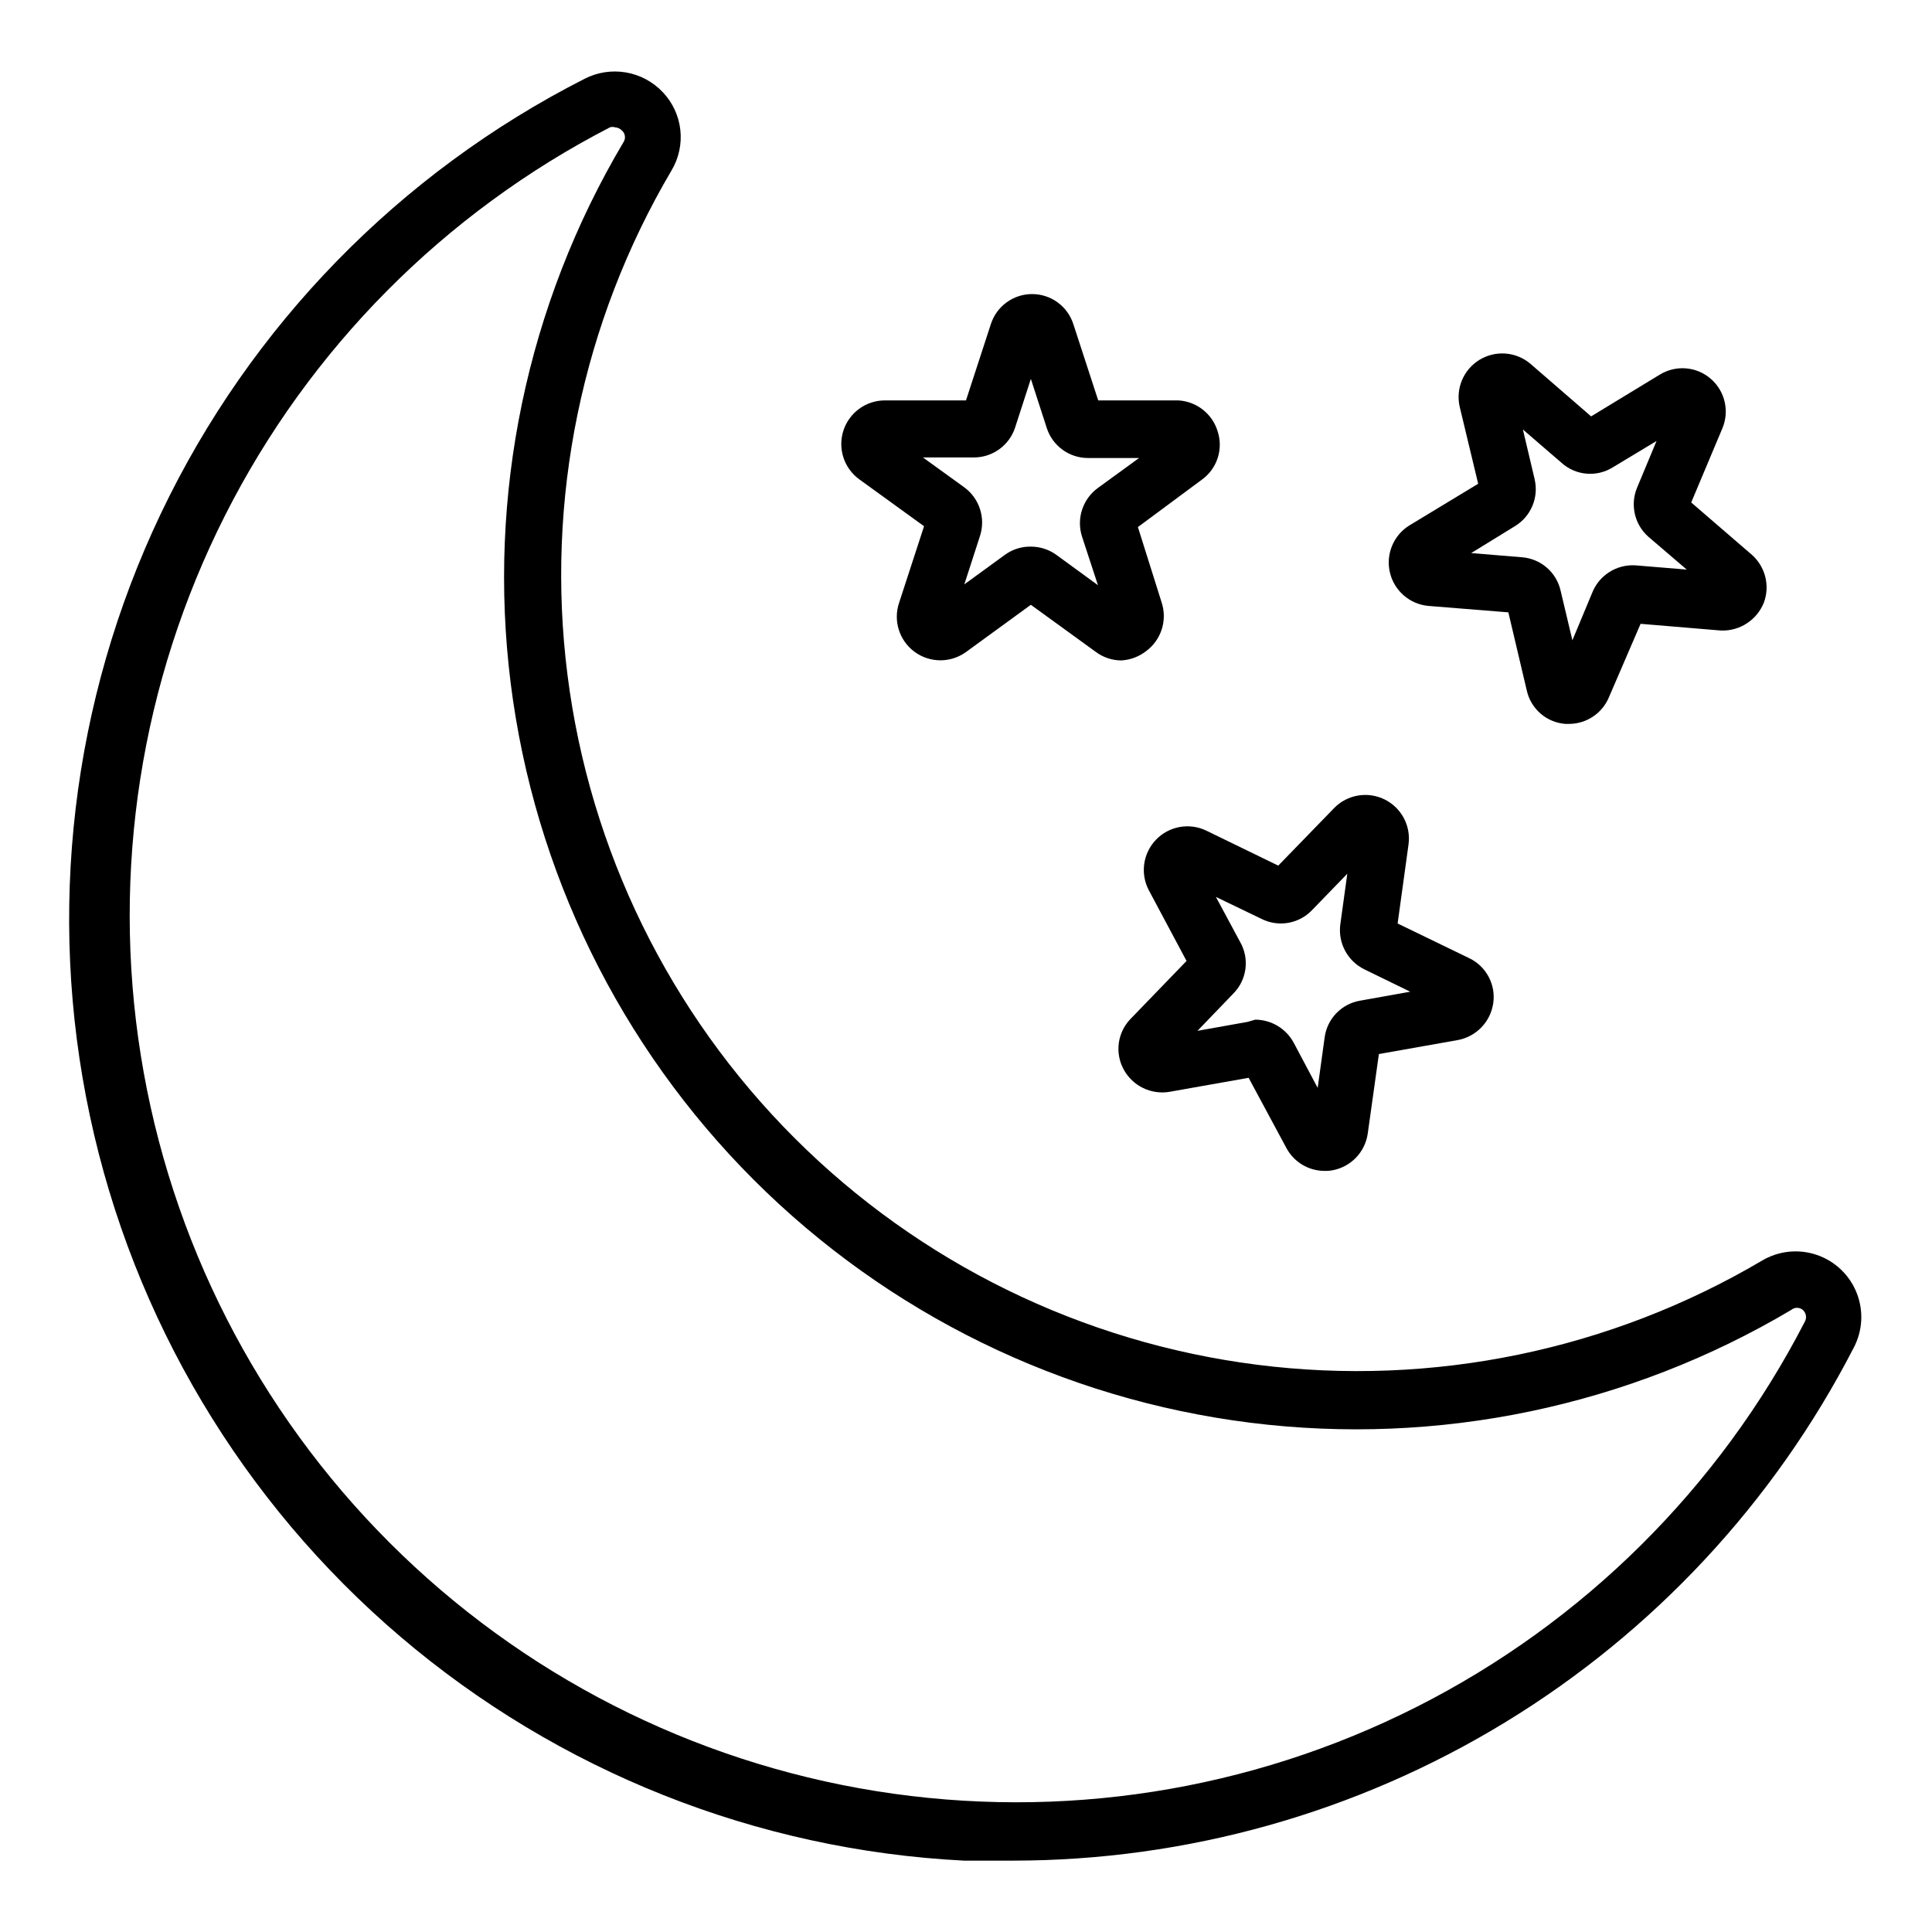 <?xml version="1.0" encoding="UTF-8"?>
<!-- Uploaded to: ICON Repo, www.svgrepo.com, Generator: ICON Repo Mixer Tools -->
<svg fill="#000000" width="800px" height="800px" version="1.1" viewBox="144 144 512 512" xmlns="http://www.w3.org/2000/svg">
 <g>
  <path d="m412.37 637.09h-12.891c-54.973-2.793-107.48-23.664-149.38-59.367-41.891-35.703-70.82-84.242-82.289-138.07-11.473-53.836-4.844-109.95 18.855-159.63 23.695-49.68 63.137-90.145 112.2-115.11 3.383-1.758 7.246-2.359 11.008-1.719 3.758 0.641 7.203 2.496 9.809 5.277 2.578 2.727 4.199 6.219 4.613 9.949s-0.398 7.496-2.316 10.723c-23.77 40.297-33.473 87.355-27.582 133.77 5.891 46.414 27.039 89.555 60.125 122.64 33.082 33.086 76.223 54.234 122.64 60.125 46.418 5.891 93.473-3.812 133.77-27.582 4.383-2.617 9.691-3.18 14.523-1.535 4.832 1.641 8.703 5.32 10.582 10.066 1.883 4.746 1.59 10.074-0.805 14.582-21.09 40.93-53.043 75.262-92.355 99.23s-84.465 36.648-130.51 36.652zm-105.43-459.36c-0.41-0.121-0.848-0.121-1.258 0-43.996 22.684-79.707 58.684-102.04 102.86-22.328 44.18-30.141 94.277-22.316 143.16 7.82 48.879 30.875 94.039 65.879 129.04 35 35.004 80.16 58.059 129.04 65.883 48.879 7.82 98.977 0.012 143.16-22.32 44.176-22.328 80.176-58.039 102.86-102.03 0.621-1.051 0.402-2.391-0.516-3.188-0.879-0.734-2.16-0.734-3.039 0-43.152 25.625-93.609 36.145-143.4 29.898-49.797-6.246-96.094-28.902-131.58-64.387-35.488-35.488-58.145-81.785-64.391-131.58-6.242-49.793 4.277-100.25 29.898-143.4 0.633-0.969 0.477-2.25-0.371-3.039-0.5-0.535-1.191-0.855-1.926-0.887z"/>
  <path d="m495.05 454.3c-4.246 0.008-8.148-2.328-10.148-6.074l-10.004-18.598-20.895 3.703 0.004 0.004c-4.926 0.855-9.848-1.531-12.227-5.93-2.387-4.391-1.637-9.828 1.852-13.41l14.816-15.336-10.004-18.746 0.004 0.004c-2.32-4.418-1.543-9.824 1.926-13.41 3.465-3.59 8.844-4.543 13.336-2.371l19.043 9.262 14.816-15.262v-0.004c3.484-3.555 8.855-4.477 13.328-2.293 4.473 2.188 7.043 6.992 6.379 11.926l-2.891 20.969 18.969 9.188c4.504 2.152 7.086 6.984 6.371 11.926-0.711 4.941-4.5 8.879-9.41 9.781l-20.895 3.703-2.961 21.117c-0.719 4.922-4.512 8.832-9.41 9.703-0.656 0.125-1.328 0.176-2 0.148zm-18.375-40.082c4.238 0.027 8.129 2.356 10.152 6.078l6.371 12.004 1.852-13.41v-0.004c0.676-4.945 4.488-8.875 9.41-9.703l13.262-2.371-12.152-5.926 0.004-0.004c-4.473-2.188-7.039-6.992-6.375-11.926l1.852-13.41-9.332 9.629c-3.445 3.629-8.852 4.59-13.336 2.371l-12.152-5.852 6.371 11.855v-0.004c2.617 4.504 1.855 10.203-1.852 13.855l-9.41 9.781 13.262-2.371z"/>
  <path d="m441.19 319.02c-2.426 0-4.789-0.781-6.742-2.223l-17.262-12.52-17.188 12.52c-4.082 2.953-9.605 2.922-13.656-0.078-4.047-2.996-5.688-8.273-4.051-13.035l6.594-20.227-17.188-12.445-0.004-0.004c-4.027-2.941-5.715-8.137-4.184-12.883 1.531-4.75 5.938-7.981 10.926-8.012h21.562l6.594-20.227v0.004c1.531-4.742 5.945-7.957 10.926-7.957 4.984 0 9.398 3.215 10.93 7.957l6.594 20.227h21.266l-0.004-0.004c4.824 0.285 8.957 3.535 10.375 8.152 1.578 4.758-0.137 9.988-4.223 12.891l-16.895 12.523 6.297 20.004c1.547 4.742-0.129 9.938-4.148 12.891-1.875 1.457-4.148 2.309-6.519 2.445zm-3.113-10.52m-20.816-19.637c2.426 0.012 4.785 0.789 6.742 2.223l10.965 8-4.223-12.891c-1.527-4.758 0.176-9.957 4.223-12.891l10.891-7.926h-13.484c-4.988 0.02-9.418-3.184-10.965-7.93l-4.223-13.039-4.148 12.816c-1.52 4.773-5.957 8.012-10.965 8.004h-13.484l10.965 7.926c4.019 2.953 5.691 8.148 4.148 12.891l-4.148 12.816 10.891-7.926c1.988-1.406 4.379-2.133 6.816-2.074z"/>
  <path d="m559.81 335.84h-0.965 0.004c-4.977-0.367-9.129-3.945-10.227-8.816l-4.891-20.746-21.191-1.703h0.004c-4.953-0.449-9.062-4.016-10.203-8.855-1.141-4.836 0.938-9.863 5.164-12.48l18.227-11.039-4.891-20.375c-1.121-4.856 0.996-9.883 5.254-12.477 4.254-2.59 9.695-2.16 13.492 1.066l16.078 13.93 18.152-11.039c4.262-2.641 9.742-2.211 13.539 1.062 3.801 3.273 5.035 8.629 3.055 13.234l-8.223 19.559 16.152 13.93c3.516 3.168 4.75 8.156 3.109 12.598-1.848 4.637-6.418 7.606-11.41 7.406l-21.266-1.777-8.367 19.41c-1.77 4.297-5.953 7.106-10.598 7.113zm-25.93-45.27 13.484 1.113c4.988 0.398 9.137 4.004 10.223 8.891l3.113 13.113 5.188-12.445c1.816-4.766 6.543-7.777 11.629-7.41l13.484 1.113-10.297-8.816v-0.004c-3.555-3.242-4.707-8.359-2.891-12.816l5.188-12.445-11.559 6.965c-4.297 2.699-9.867 2.215-13.633-1.188l-10.223-8.816 3.113 13.188h-0.004c1.133 4.852-0.992 9.879-5.258 12.449z"/>
 </g>
</svg>